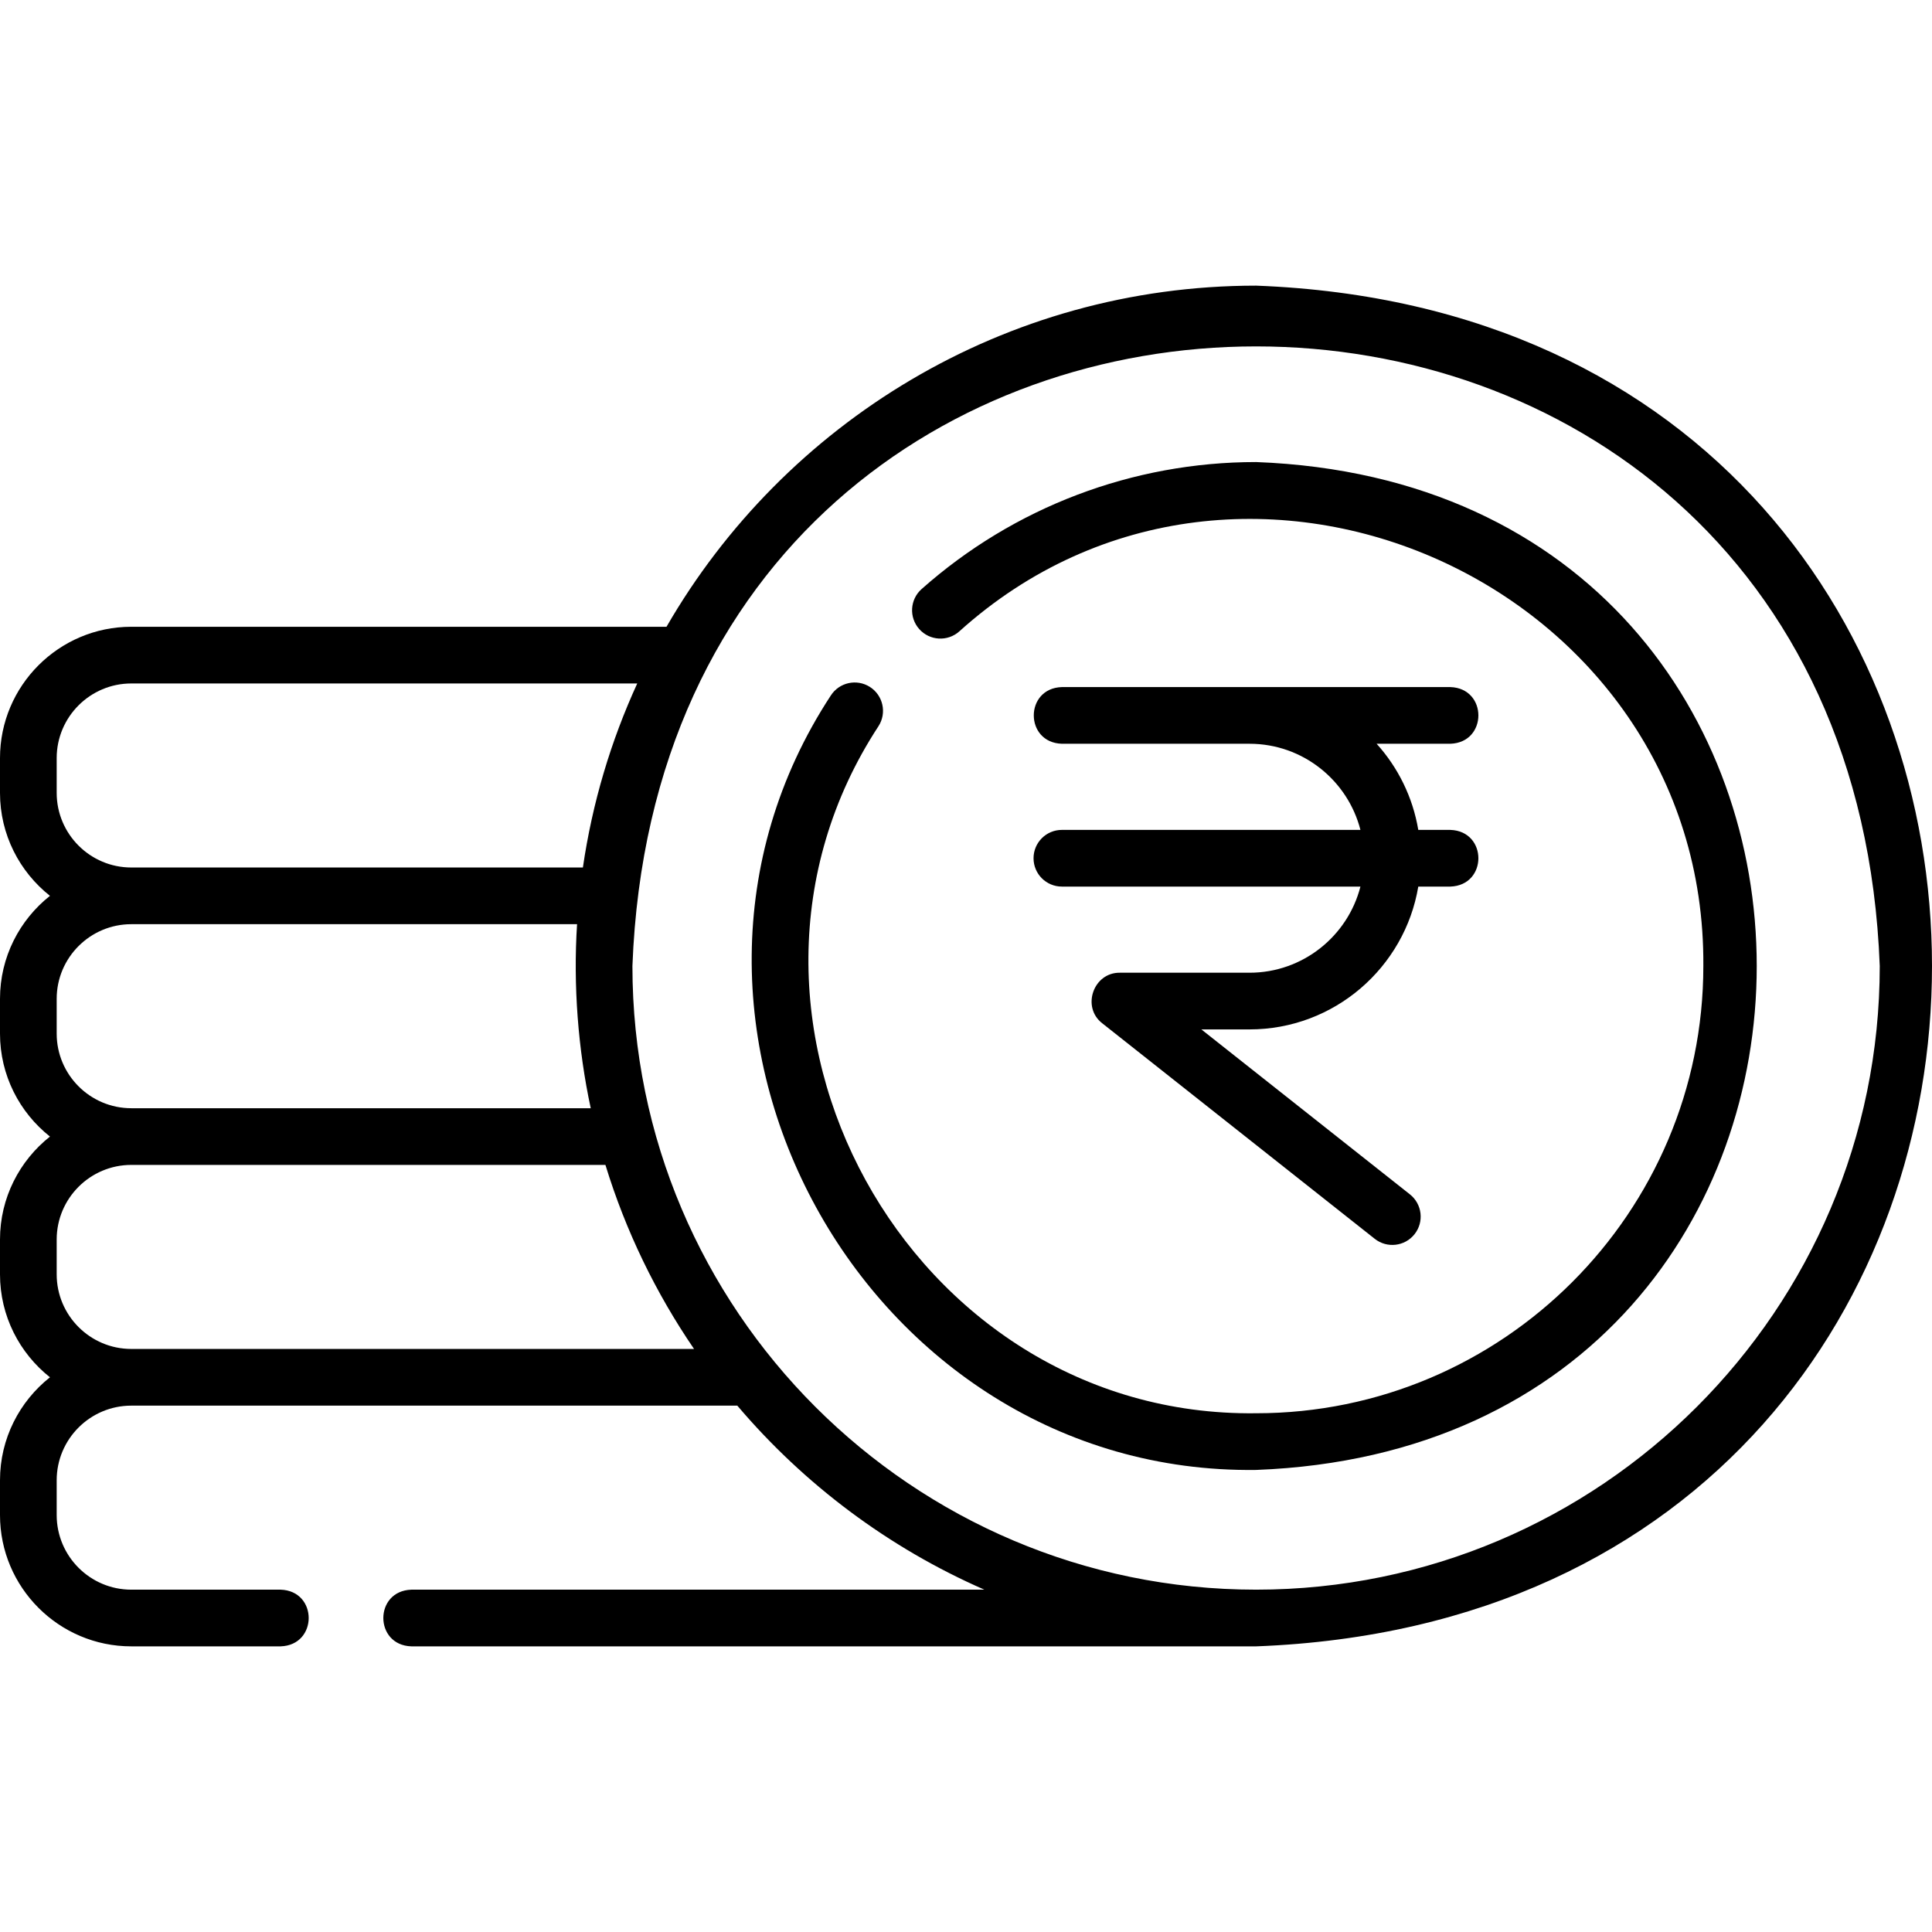 <svg xmlns="http://www.w3.org/2000/svg" width="512" viewBox="0 0 510.825 510.825" height="512" id="Layer_1"><g><g><path d="m332.113 75.525c-66.551 0-124.776 36.329-155.889 90.196h-141.508c-19.143.001-34.716 15.575-34.716 34.717v9.204c0 11.025 5.172 20.858 13.21 27.221-8.038 6.364-13.21 16.198-13.21 27.223v9.204c0 11.025 5.172 20.858 13.21 27.221-8.038 6.364-13.21 16.197-13.21 27.222v9.203c0 11.025 5.172 20.858 13.21 27.222-8.038 6.363-13.21 16.197-13.21 27.221v9.204c0 19.143 15.573 34.717 34.716 34.717h39.474c9.909-.307 9.901-14.685 0-14.988h-39.474c-10.878 0-19.728-8.85-19.728-19.728v-9.204c0-10.877 8.85-19.727 19.728-19.727h160.23c17.669 20.819 39.98 37.575 65.321 48.659h-151.485c-9.909.307-9.901 14.685 0 14.988h223.331c238.324-9.038 238.241-350.777 0-359.775zm-317.125 124.913c0-10.878 8.85-19.728 19.728-19.728h133.772c-6.97 15.207-11.877 31.546-14.37 48.659h-119.402c-10.878 0-19.728-8.85-19.728-19.727zm0 63.648c0-10.878 8.85-19.728 19.728-19.728h117.86c-1.042 16.253.268 33.103 3.616 48.659h-121.476c-10.878 0-19.728-8.85-19.728-19.727zm19.728 92.578c-10.878 0-19.728-8.85-19.728-19.728v-9.203c0-10.878 8.85-19.728 19.728-19.728h125.36c5.36 17.497 13.32 33.867 23.43 48.659zm297.397 63.647c-90.925 0-164.899-73.973-164.899-164.899 8.29-218.46 321.54-218.401 329.797.002.001 90.924-73.972 164.897-164.898 164.897z"></path><path d="m332.113 122.167c-32.644 0-64.052 11.925-88.439 33.58-3.095 2.748-3.376 7.485-.628 10.58 2.749 3.094 7.485 3.376 10.58.628 74.852-67.523 197.472-12.467 196.742 88.459.001 65.205-53.049 118.255-118.255 118.255-91.909 1.179-150.109-104.917-99.816-181.698 2.222-3.491 1.194-8.123-2.297-10.347-3.492-2.223-8.124-1.194-10.347 2.295-56.672 86.523 8.895 206.075 112.462 204.737 176.515-6.691 176.481-259.816-.002-266.489z"></path><path d="m273.271 226.921c0 4.139 3.355 7.494 7.494 7.494h78.936c-3.343 13.077-15.224 22.775-29.329 22.775h-34.281c-7.002-.082-10.189 9.095-4.649 13.373l72.045 56.984c3.223 2.553 7.947 2.034 10.527-1.229 2.568-3.246 2.017-7.959-1.229-10.527l-55.139-43.612h12.726c22.402 0 41.044-16.364 44.626-37.764h8.462c9.909-.307 9.901-14.685 0-14.988h-8.462c-1.451-8.67-5.368-16.514-11.014-22.776h19.476c9.909-.307 9.901-14.685 0-14.988h-53.089-34.281-15.325c-9.909.307-9.901 14.685 0 14.988h15.325 34.281c14.105 0 25.986 9.698 29.329 22.776h-78.936c-4.137-.001-7.493 3.354-7.493 7.494z"></path></g></g></svg>